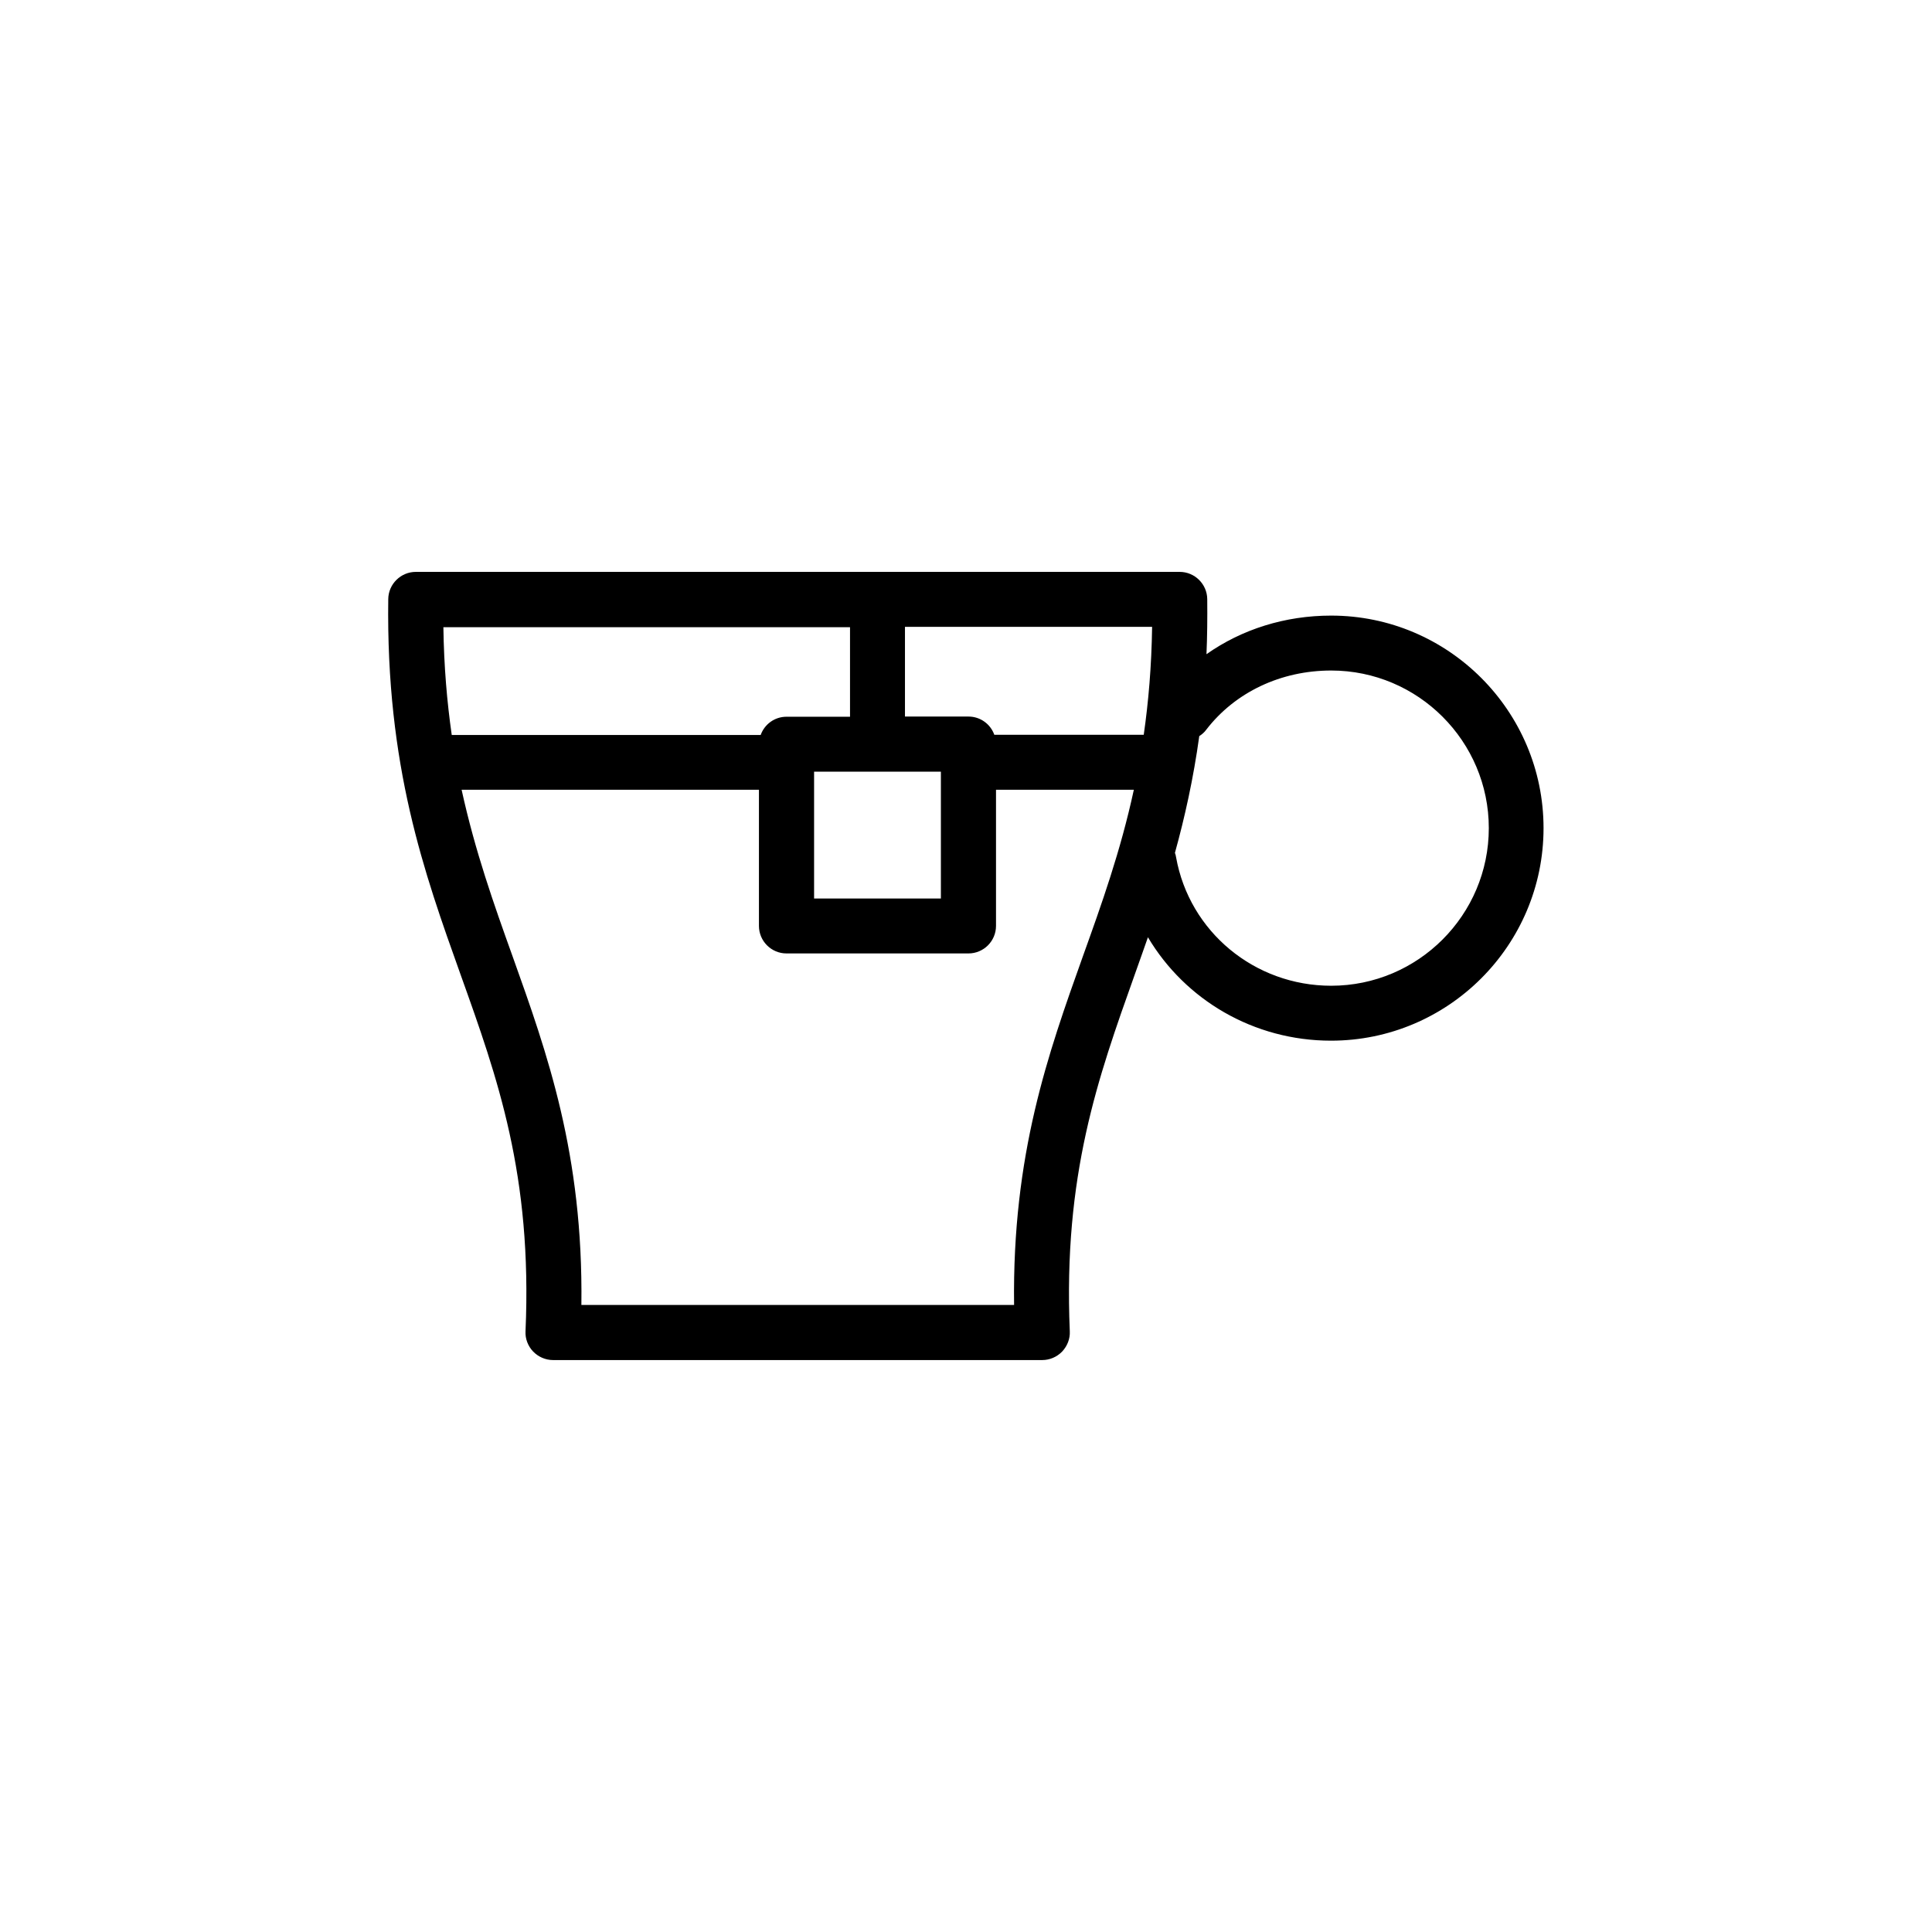 <?xml version="1.0" encoding="UTF-8"?>
<!-- Uploaded to: ICON Repo, www.iconrepo.com, Generator: ICON Repo Mixer Tools -->
<svg fill="#000000" width="800px" height="800px" version="1.1" viewBox="144 144 512 512" xmlns="http://www.w3.org/2000/svg">
 <path d="m496.78 307.14c-12.242 0-23.68 3.629-33.051 10.227 0.203-4.684 0.25-9.523 0.203-14.609-0.051-3.981-3.324-7.203-7.305-7.203h-202.43c-3.981 0-7.254 3.223-7.305 7.203-0.605 44.285 9.473 72.398 19.195 99.602 9.773 27.305 18.992 53.051 17.18 94.465-0.102 1.965 0.656 3.93 2.016 5.34 1.359 1.41 3.273 2.266 5.289 2.266h129.63c1.965 0 3.879-0.805 5.289-2.266 1.359-1.461 2.117-3.375 2.016-5.34-1.762-41.414 7.457-67.156 17.18-94.465 1.16-3.324 2.367-6.602 3.527-9.977 9.875 16.625 28.062 27.406 48.516 27.406 31.086 0 56.324-25.293 56.324-56.324 0.004-31.031-25.234-56.324-56.27-56.324zm-49.676 31.59h-39.598c-1.008-2.82-3.68-4.836-6.852-4.836h-16.828v-23.781h65.496c-0.152 10.43-0.961 19.852-2.219 28.617zm-53.758 9.773v33.605h-33.605v-33.605zm-24.082-38.34v23.781h-16.828c-3.176 0-5.844 2.016-6.852 4.836h-81.867c-1.258-8.766-2.066-18.188-2.215-28.566h107.76zm43.48 179.66h-114.67c0.504-39.953-9.02-66.605-18.238-92.398-4.938-13.754-9.926-27.809-13.504-44.133h78.797v36.074c0 4.031 3.273 7.305 7.305 7.305h48.215c4.031 0 7.305-3.273 7.305-7.305v-36.074h36.527c-3.527 16.324-8.566 30.379-13.504 44.133-9.219 25.844-18.738 52.445-18.234 92.398zm84.035-84.59c-20.305 0-37.586-14.309-41.109-34.059-0.051-0.402-0.152-0.754-0.301-1.16 2.621-9.473 4.887-19.648 6.449-30.934 0.707-0.453 1.359-1.008 1.863-1.715 7.656-9.926 19.75-15.668 33.102-15.668 23.023 0 41.766 18.742 41.766 41.766-0.004 23.027-18.746 41.77-41.77 41.77z"/>
</svg>